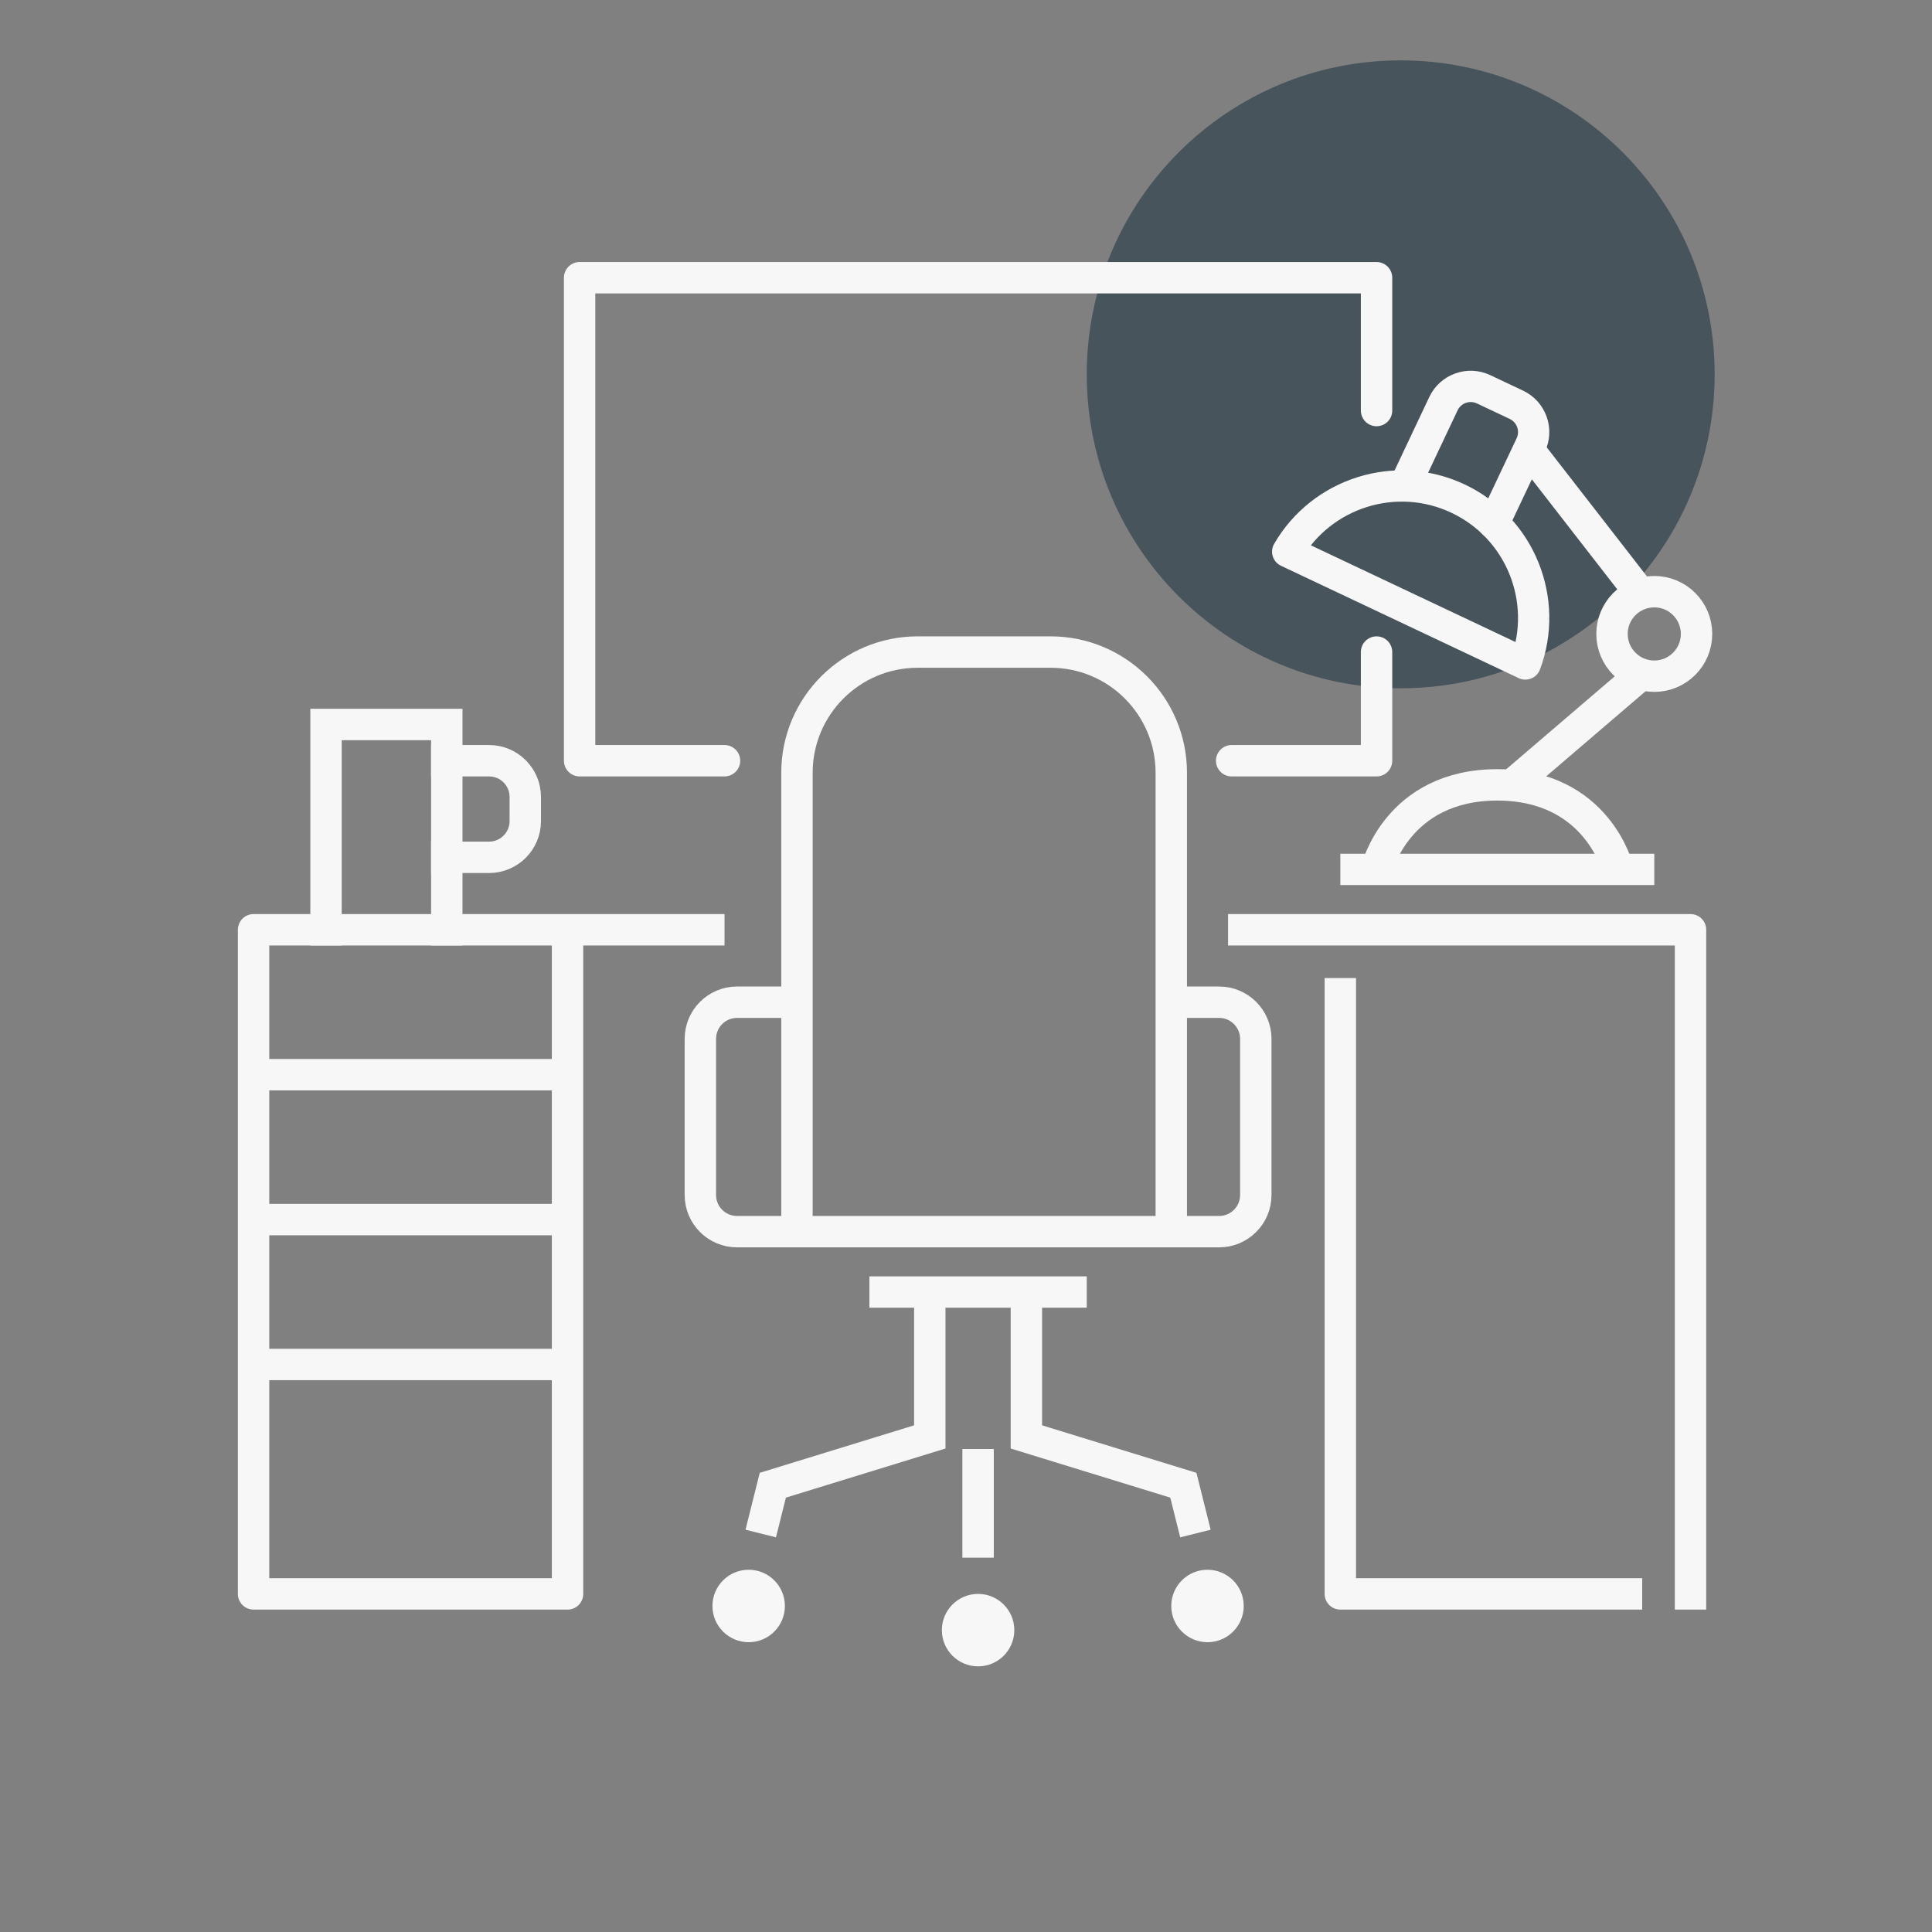 <svg width="160" height="160" viewBox="0 0 160 160" fill="none" xmlns="http://www.w3.org/2000/svg">
<rect x="0" y="0" width="160" height="160" fill="#808080" stroke="none"/>
<g clip-path="url(#clip0_9814_4004)">
<path d="M116 57C130.36 57 142 45.359 142 31C142 16.64 130.36 5 116 5C101.641 5 90.001 16.64 90.001 31C90.001 45.359 101.641 57 116 57Z" fill="#47545C"/>
<path d="M126.704 37.375L135.842 49.143" stroke="#F6F7F6" stroke-width="2.6" stroke-miterlimit="1.5" stroke-linejoin="round"/>
<path d="M135.752 55.987L125.146 65.068" stroke="#F6F7F6" stroke-width="2.6" stroke-miterlimit="1.5" stroke-linejoin="round"/>
<path d="M111.001 72H137.001" stroke="#F6F7F6" stroke-width="2.592" stroke-miterlimit="1.5"/>
<path d="M66.001 83H61.035C59.359 83 58.001 84.359 58.001 86.035C58.001 89.582 58.001 95.418 58.001 98.965C58.001 100.641 59.359 102 61.035 102C69.382 102 92.618 102 100.965 102C102.641 102 104 100.641 104 98.965C104 95.418 104 89.582 104 86.035C104 84.359 102.641 83 100.965 83C99.076 83 97.001 83 97.001 83" stroke="#F6F7F6" stroke-width="2.6" stroke-miterlimit="1.5"/>
<path d="M72 107H90" stroke="#F6F7F6" stroke-width="2.593" stroke-miterlimit="1.5"/>
<path d="M77.001 107V119L64.001 123L63.001 127" stroke="#F6F7F6" stroke-width="2.6" stroke-miterlimit="1.5"/>
<path d="M81.001 120V129" stroke="#F6F7F6" stroke-width="2.6" stroke-miterlimit="1.5"/>
<path d="M85.001 107V119L98.001 123L99.001 127" stroke="#F6F7F6" stroke-width="2.6" stroke-miterlimit="1.5"/>
<path d="M60.001 63H48.001V23H114V34" stroke="#F6F7F6" stroke-width="2.6" stroke-miterlimit="1.5" stroke-linecap="round" stroke-linejoin="round"/>
<path d="M114 54V63H102" stroke="#F6F7F6" stroke-width="2.6" stroke-miterlimit="1.5" stroke-linecap="round" stroke-linejoin="round"/>
<path d="M27 77V60H37.001V77" stroke="#F6F7F6" stroke-width="2.6" stroke-miterlimit="1.5" stroke-linecap="square"/>
<path d="M60.001 77H21V132H47.001V77" stroke="#F6F7F6" stroke-width="2.6" stroke-miterlimit="1.5" stroke-linejoin="round"/>
<path d="M103.002 77H140.001V132" stroke="#F6F7F6" stroke-width="2.6" stroke-miterlimit="1.5" stroke-linecap="square" stroke-linejoin="round"/>
<path d="M136 132H111V81" stroke="#F6F7F6" stroke-width="2.6" stroke-miterlimit="1.5" stroke-linejoin="round"/>
<path d="M21 89H47.001" stroke="#F6F7F6" stroke-width="2.6" stroke-miterlimit="1.5" stroke-linejoin="round"/>
<path d="M21 101H47.001" stroke="#F6F7F6" stroke-width="2.6" stroke-miterlimit="1.5" stroke-linejoin="round"/>
<path d="M21 113H47.001" stroke="#F6F7F6" stroke-width="2.6" stroke-miterlimit="1.5" stroke-linejoin="round"/>
<path d="M37.001 63H40.501C42.157 63 43.501 64.343 43.501 66C43.501 66.654 43.501 67.346 43.501 68C43.501 69.657 42.157 71 40.501 71C38.797 71 37.001 71 37.001 71" stroke="#F6F7F6" stroke-width="2.6" stroke-miterlimit="1.5" stroke-linecap="square" stroke-linejoin="round"/>
<path d="M66.001 102V64C66.001 58.477 70.478 54 76.001 54C79.522 54 83.478 54 87.001 54C92.523 54 97.001 58.477 97.001 64C97.001 78.067 97.001 102 97.001 102" stroke="#F6F7F6" stroke-width="2.6" stroke-miterlimit="1.5"/>
<path d="M114 72C114 72 115.667 65 124 65C132.333 65 134 72 134 72" stroke="#F6F7F6" stroke-width="2.6" stroke-miterlimit="1.5"/>
<path d="M137 56C138.933 56 140.5 54.433 140.5 52.5C140.5 50.567 138.933 49 137 49C135.067 49 133.5 50.567 133.5 52.5C133.5 54.433 135.067 56 137 56Z" stroke="#F6F7F6" stroke-width="2.6" stroke-miterlimit="1.5"/>
<path fill-rule="evenodd" clip-rule="evenodd" d="M106.641 45.685C109.457 40.824 115.587 38.852 120.755 41.295C125.924 43.738 128.291 49.727 126.322 54.988L106.641 45.685Z" stroke="#F6F7F6" stroke-width="2.59" stroke-miterlimit="1.5" stroke-linecap="round" stroke-linejoin="round"/>
<path d="M116.472 39.92L119.539 33.432C120.129 32.183 121.619 31.65 122.867 32.24C123.732 32.649 124.715 33.114 125.58 33.522C126.828 34.112 127.362 35.602 126.771 36.851C125.546 39.443 123.704 43.339 123.704 43.339" stroke="#F6F7F6" stroke-width="2.591" stroke-miterlimit="1.5" stroke-linecap="round" stroke-linejoin="round"/>
<path d="M81.001 138C82.658 138 84.001 136.657 84.001 135C84.001 133.343 82.658 132 81.001 132C79.344 132 78.001 133.343 78.001 135C78.001 136.657 79.344 138 81.001 138Z" fill="#F6F7F6"/>
<path d="M62.002 136C63.659 136 65.002 134.657 65.002 133C65.002 131.343 63.659 130 62.002 130C60.345 130 59.002 131.343 59.002 133C59.002 134.657 60.345 136 62.002 136Z" fill="#F6F7F6"/>
<path d="M99.999 136C101.656 136 103 134.657 103 133C103 131.343 101.656 130 99.999 130C98.343 130 96.999 131.343 96.999 133C96.999 134.657 98.343 136 99.999 136Z" fill="#F6F7F6"/>
</g>
<defs>
<clipPath id="clip0_9814_4004">
<rect width="160" height="160" fill="white"/>
</clipPath>
</defs>
</svg>
